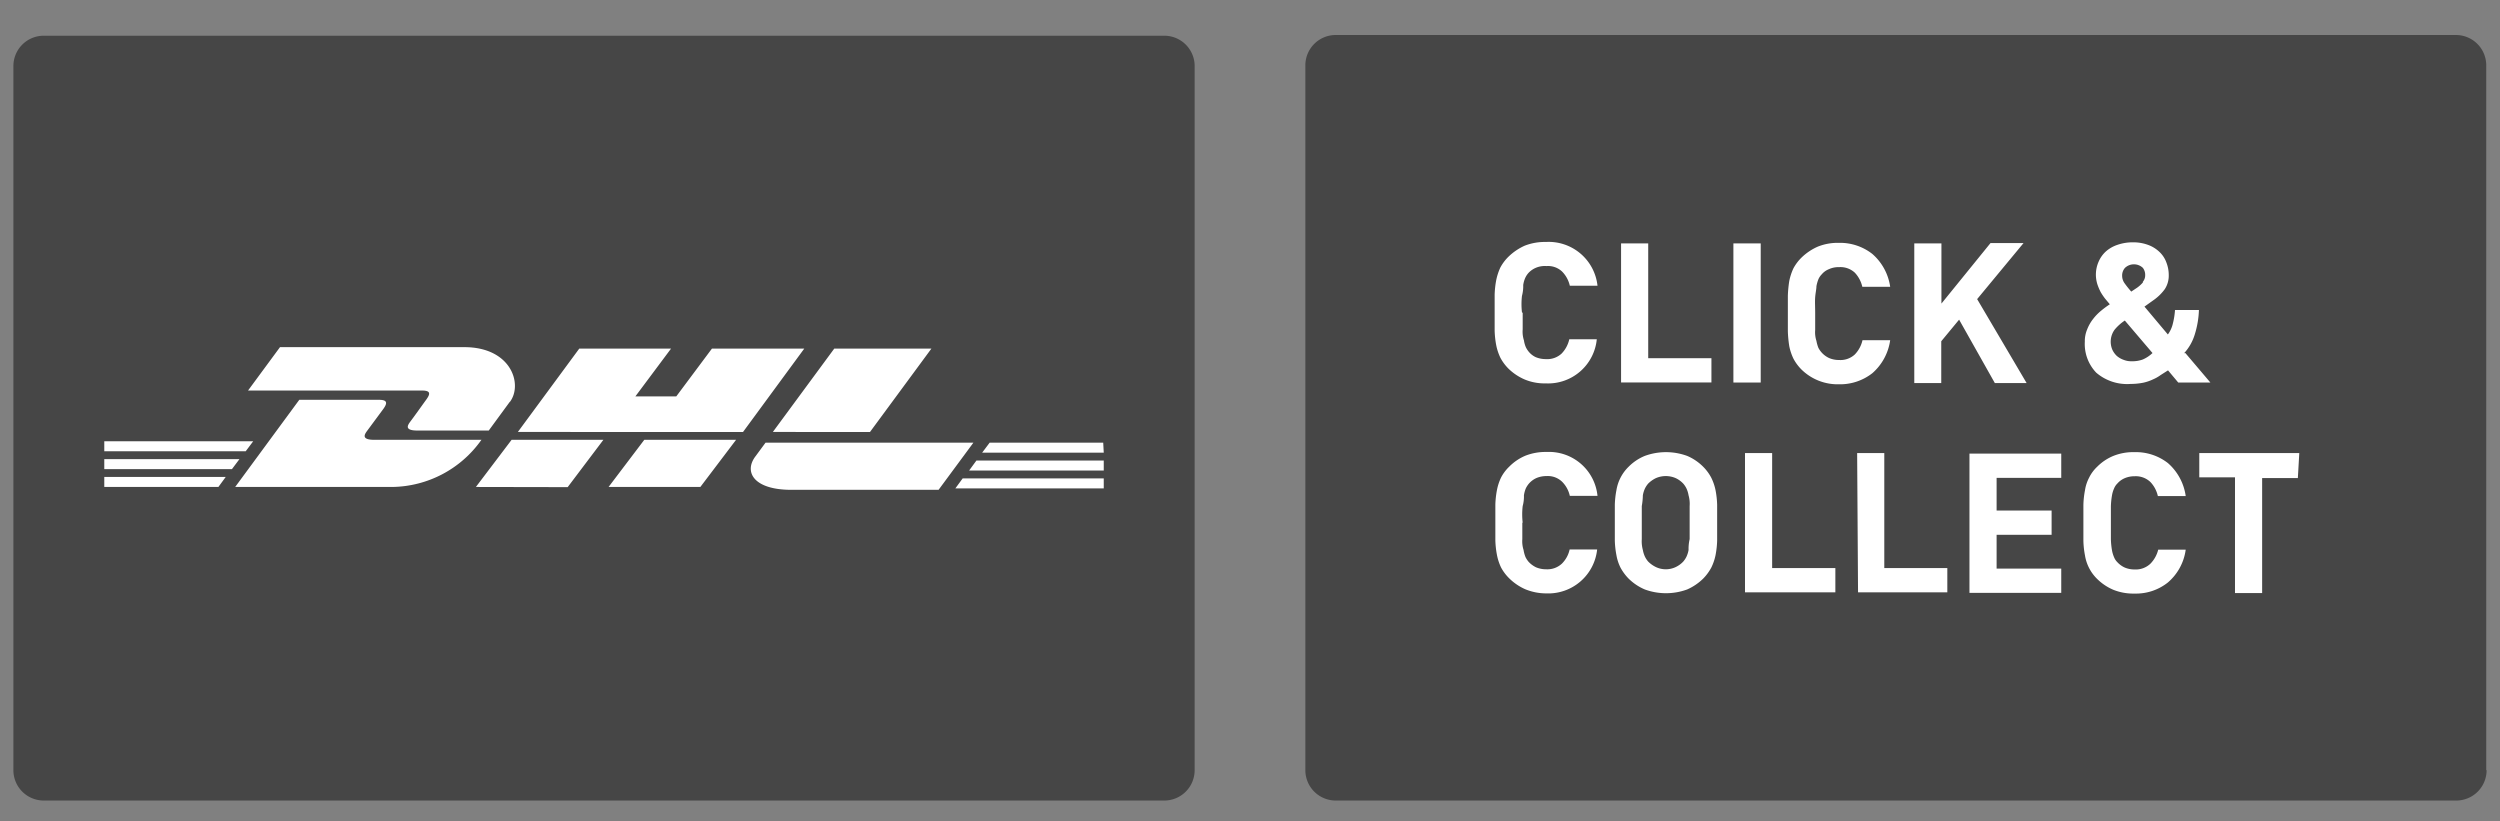 <svg id="Icon_Versandarten" xmlns="http://www.w3.org/2000/svg" width="140" height="46" viewBox="0 0 140 46">
  <rect x="0" y="0" width="140" height="46" fill="#808080" stroke="none"/>
  <g id="Click_Collect" data-name="Click &amp; Collect">
    <rect id="white" width="55.64" height="33.67" transform="translate(77.55 4.89)" fill="#fff"/>
    <path id="Pfad_17" data-name="Pfad 17" d="M94.62,30.19V28.34a1.759,1.759,0,0,0-.06-.6,1.5,1.5,0,0,0-.12-.39,1.27,1.27,0,0,0-.18-.27,1.4,1.4,0,0,0-.41-.3,1.39,1.39,0,0,0-1.13,0,1.6,1.6,0,0,0-.42.3,1.27,1.27,0,0,0-.18.27,1.5,1.5,0,0,0-.12.39,3.772,3.772,0,0,1-.06.6v1.85a1.852,1.852,0,0,0,.06.61,1.55,1.55,0,0,0,.12.38,1.27,1.27,0,0,0,.18.27,1.6,1.6,0,0,0,.42.3,1.293,1.293,0,0,0,1.13,0,1.4,1.4,0,0,0,.41-.3,1.27,1.27,0,0,0,.18-.27,1.55,1.55,0,0,0,.12-.38,2.437,2.437,0,0,1,.06-.61M120,15.78a.56.56,0,0,0,.13-.37A.64.64,0,0,0,120,15a.73.73,0,0,0-1,0,.64.64,0,0,0-.16.45.72.72,0,0,0,.15.43q.15.21.36.45l.33-.22a1.82,1.82,0,0,0,.32-.29m0,4.31a1.88,1.88,0,0,0,.54-.36l-1.55-1.82a2.63,2.63,0,0,0-.57.51,1.145,1.145,0,0,0-.13,1.12,1.12,1.12,0,0,0,.25.35,1.19,1.19,0,0,0,.38.22,1.14,1.14,0,0,0,.46.08,1.68,1.68,0,0,0,.62-.1m8.68,6.64h-2v6.44h-1.52V26.73h-2V25.37h5.6Zm-6.3-7,1.4,1.65h-1.8l-.57-.68L121,21a2.1,2.1,0,0,1-.42.24,2.53,2.53,0,0,1-.55.19,3.63,3.63,0,0,1-.71.07,2.65,2.65,0,0,1-1.93-.63,2.32,2.32,0,0,1-.64-1.74,1.68,1.68,0,0,1,.13-.68,2.27,2.27,0,0,1,.32-.57,2.85,2.85,0,0,1,.45-.47,5.35,5.35,0,0,1,.5-.37l-.26-.31a3.409,3.409,0,0,1-.25-.37,3,3,0,0,1-.19-.45,1.8,1.8,0,0,1,.07-1.25,1.66,1.66,0,0,1,.41-.58,1.87,1.87,0,0,1,.65-.37,2.6,2.6,0,0,1,.87-.14,2.37,2.37,0,0,1,.83.14,1.8,1.8,0,0,1,.63.38,1.51,1.51,0,0,1,.4.59,1.94,1.94,0,0,1,.14.73,1.38,1.38,0,0,1-.22.78,2.65,2.65,0,0,1-.58.58l-.56.4,1.31,1.56a1.63,1.63,0,0,0,.28-.61,4.17,4.17,0,0,0,.12-.76h1.34a5.15,5.15,0,0,1-.23,1.36,2.73,2.73,0,0,1-.6,1.06m-5.64,8.49a5,5,0,0,1,.09-.82,2.22,2.22,0,0,1,.23-.7,2.09,2.09,0,0,1,.45-.61,2.75,2.75,0,0,1,.91-.61,3,3,0,0,1,1.18-.21,2.92,2.92,0,0,1,1.87.61,3,3,0,0,1,1,1.85h-1.56a1.67,1.67,0,0,0-.42-.79,1.19,1.19,0,0,0-.88-.32,1.4,1.4,0,0,0-.56.11,1.15,1.15,0,0,0-.41.3.8.8,0,0,0-.18.27,1.59,1.59,0,0,0-.12.4,4.311,4.311,0,0,0-.06.6V30.2a4.321,4.321,0,0,0,.06.61,1.73,1.73,0,0,0,.12.4.8.8,0,0,0,.18.27,1.28,1.28,0,0,0,.41.3,1.4,1.4,0,0,0,.56.11,1.19,1.19,0,0,0,.88-.32,1.7,1.7,0,0,0,.44-.79h1.54a2.93,2.93,0,0,1-1,1.84,2.87,2.87,0,0,1-1.87.62,3,3,0,0,1-1.18-.21,2.91,2.91,0,0,1-.91-.61,2.36,2.36,0,0,1-.68-1.31,5,5,0,0,1-.09-.82c0-.3,0-.64,0-1v-1m-1.24,4.91h-5.14V25.4h5.14v1.36h-3.62v1.83h3.08v1.36h-3.08v1.89h3.62Zm-4.71-16.45,2.77,4.7h-1.78l-2-3.55-1,1.21v2.34H107.2V13.63h1.52V17l2.75-3.39h1.85Zm-9.07.8v.93a1.574,1.574,0,0,0,.07.61,2.1,2.1,0,0,0,.11.39,1.292,1.292,0,0,0,.6.57,1.4,1.4,0,0,0,.56.11,1.18,1.18,0,0,0,.88-.31,1.68,1.68,0,0,0,.43-.8h1.55a3,3,0,0,1-1,1.85,2.93,2.93,0,0,1-1.87.62,2.89,2.89,0,0,1-2.09-.82,2.55,2.55,0,0,1-.46-.62,2.939,2.939,0,0,1-.23-.69,6.679,6.679,0,0,1-.08-.83c0-.3,0-.63,0-1v-1a6.68,6.68,0,0,1,.08-.83,3.19,3.19,0,0,1,.23-.7,2.51,2.51,0,0,1,.46-.61,3.09,3.09,0,0,1,.91-.61,3,3,0,0,1,1.18-.21,2.93,2.93,0,0,1,1.87.62,3,3,0,0,1,1,1.84h-1.56a1.72,1.72,0,0,0-.42-.79,1.18,1.18,0,0,0-.88-.31,1.25,1.25,0,0,0-.56.11,1,1,0,0,0-.41.29.92.92,0,0,0-.19.28,2.1,2.1,0,0,0-.11.39c0,.16-.05.36-.07.61s0,.55,0,.92M99.24,31.81h3.54v1.36H97.72v-7.8h1.52ZM98.6,21.42H97.07V13.63H98.6Zm-2.44,7.85v1a5,5,0,0,1-.09.82,2.88,2.88,0,0,1-.24.7,2.73,2.73,0,0,1-.45.61,3,3,0,0,1-.9.61,3.45,3.45,0,0,1-2.37,0,2.91,2.91,0,0,1-.91-.61,2.73,2.73,0,0,1-.45-.61,2.5,2.5,0,0,1-.23-.7,5,5,0,0,1-.09-.82c0-.3,0-.64,0-1v-1a5,5,0,0,1,.09-.82,2.36,2.36,0,0,1,.68-1.31,2.75,2.75,0,0,1,.91-.61,3.45,3.45,0,0,1,2.37,0,2.81,2.81,0,0,1,.9.61,2.52,2.52,0,0,1,.45.61,2.88,2.88,0,0,1,.24.7,5,5,0,0,1,.09.82c0,.3,0,.64,0,1m-.32-7.85H90.78V13.63H92.3v6.43h3.54ZM85.25,29.27v.92a1.6,1.6,0,0,0,.07.61,1.76,1.76,0,0,0,.11.4,1.27,1.27,0,0,0,.18.27,1.4,1.4,0,0,0,.41.3,1.45,1.45,0,0,0,.57.11,1.19,1.19,0,0,0,.88-.32,1.6,1.6,0,0,0,.43-.79h1.54a2.75,2.75,0,0,1-2.85,2.46A3.09,3.09,0,0,1,85.42,33a3,3,0,0,1-.9-.61,2.51,2.51,0,0,1-.46-.61,2.88,2.88,0,0,1-.23-.7,5,5,0,0,1-.09-.82v-2a5,5,0,0,1,.09-.82,2.88,2.88,0,0,1,.23-.7,2.33,2.33,0,0,1,.46-.61,2.81,2.81,0,0,1,.9-.61,3.09,3.09,0,0,1,1.19-.21,2.73,2.73,0,0,1,2.85,2.46H87.91a1.6,1.6,0,0,0-.43-.79,1.15,1.15,0,0,0-.87-.32,1.45,1.45,0,0,0-.57.11,1.24,1.24,0,0,0-.41.3,1.27,1.27,0,0,0-.18.27,1.62,1.62,0,0,0-.11.4,2.006,2.006,0,0,1-.07.6,4.087,4.087,0,0,0,0,.93m0-11.75v.93a1.574,1.574,0,0,0,.07.61,1.53,1.53,0,0,0,.11.39,1.27,1.27,0,0,0,.18.27A1.12,1.12,0,0,0,86,20a1.45,1.45,0,0,0,.57.11,1.18,1.18,0,0,0,.88-.31,1.68,1.68,0,0,0,.43-.8h1.54a2.74,2.74,0,0,1-2.85,2.47,2.91,2.91,0,0,1-1.19-.22,3,3,0,0,1-.9-.6,2.55,2.55,0,0,1-.46-.62,2.94,2.94,0,0,1-.23-.69,5.14,5.14,0,0,1-.09-.83c0-.3,0-.63,0-1v-1a5.14,5.14,0,0,1,.09-.83,3.19,3.19,0,0,1,.23-.7,2.51,2.51,0,0,1,.46-.61,3.18,3.18,0,0,1,.9-.61,3.09,3.09,0,0,1,1.19-.21A2.75,2.75,0,0,1,89.46,16H87.91a1.65,1.65,0,0,0-.43-.79,1.14,1.14,0,0,0-.87-.31A1.29,1.29,0,0,0,86,15a1.22,1.22,0,0,0-.41.29,1.12,1.12,0,0,0-.18.28,1.53,1.53,0,0,0-.11.39,2.1,2.1,0,0,1-.07.61,4.005,4.005,0,0,0,0,.92M104,25.37h1.52v6.44h3.53v1.36h-5Zm35.23,17.76V3.66a1.7,1.7,0,0,0-1.7-1.7H74.8a1.7,1.7,0,0,0-1.7,1.7V43.13a1.7,1.7,0,0,0,1.7,1.7h62.75a1.7,1.7,0,0,0,1.7-1.7" fill="#464646"/>
  </g>
  <g id="DHL">
    <rect id="white-2" data-name="white" width="61.07" height="33.67" transform="translate(3.06 4.89)" fill="#fff"/>
    <path id="Pfad_16" data-name="Pfad 16" d="M61.81,27.35H53.5l.41-.56h7.9Zm0-1H54.27l.41-.56h7.13Zm0-1H55l.42-.56h6.36Zm-7.3-.56-1.95,2.64H44.31c-2.1,0-2.67-1-2-1.88l.56-.76Zm-2.35-5.27-3.44,4.67H43.28l3.44-4.67Zm-7.12,0-3.43,4.67H29l3.44-4.67h5.14l-2,2.68h2.29l2-2.68ZM28.55,22.5l-1.18,1.61h-4c-.75,0-.53-.31-.4-.49.25-.33.66-.91.9-1.24s.25-.51-.24-.51H13.89l1.79-2.43H26c2.62,0,3.29,2.07,2.56,3.06M5.84,24.71h8.34l-.42.56H5.84Zm0,1h7.57l-.42.56H5.84Zm0,1h6.8l-.41.56H5.84Zm7.33.56,3.59-4.88h4.46c.49,0,.48.19.24.52l-.91,1.23c-.12.17-.35.49.41.49h6a6.21,6.21,0,0,1-5,2.64Zm13.48,0,2-2.64h5.14l-2,2.65Zm7.43,0,2-2.64h5.14l-2,2.64ZM66.9,43.13V3.66A1.7,1.7,0,0,0,65.2,2H2.45A1.7,1.7,0,0,0,.75,3.7V43.13a1.7,1.7,0,0,0,1.7,1.7H65.2a1.7,1.7,0,0,0,1.7-1.7" fill="#464646"/>
  </g>
</svg>
